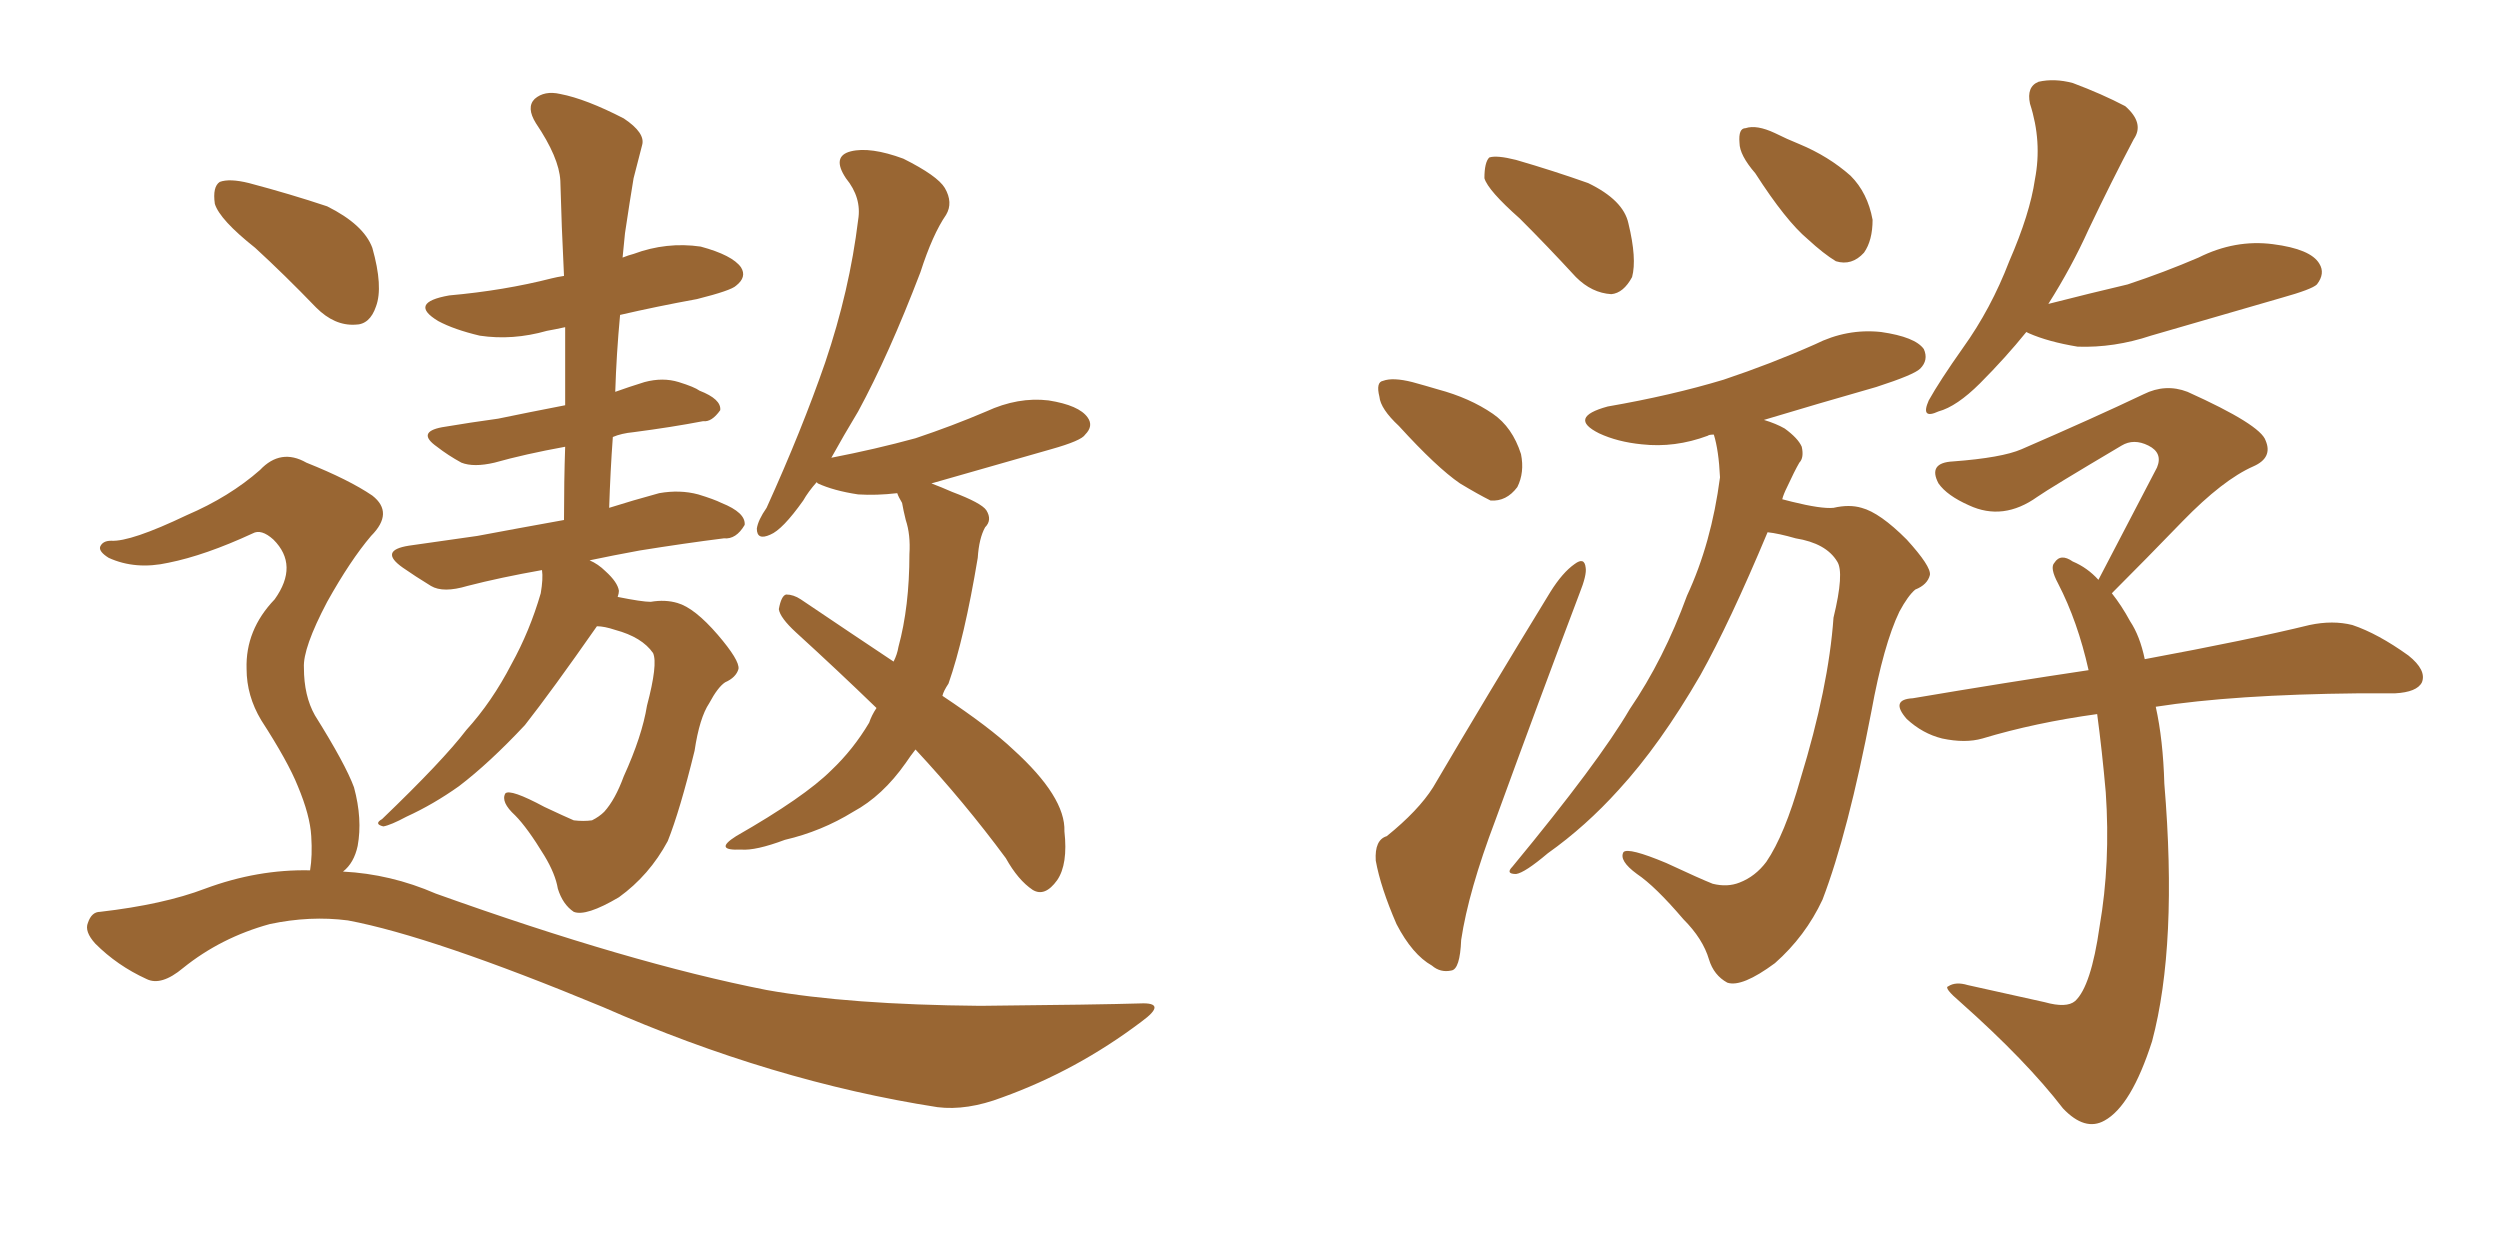 <svg xmlns="http://www.w3.org/2000/svg" xmlns:xlink="http://www.w3.org/1999/xlink" width="300" height="150"><path fill="#996633" padding="10" d="M71.63 75.15L71.63 75.15Q66.21 82.91 62.99 87.01L62.99 87.01Q58.74 91.55 55.08 94.34L55.08 94.34Q52.00 96.53 48.78 98.00L48.78 98.00Q46.88 99.02 46.00 99.17L46.00 99.17Q44.82 98.88 45.85 98.29L45.85 98.29Q53.17 91.26 55.96 87.60L55.96 87.60Q59.03 84.23 61.38 79.69L61.38 79.69Q63.57 75.73 64.89 71.19L64.89 71.19Q65.19 69.43 65.04 68.41L65.04 68.41Q60.06 69.29 56.10 70.31L56.10 70.31Q53.17 71.19 51.71 70.31L51.71 70.31Q49.80 69.14 48.34 68.12L48.34 68.12Q45.41 66.06 49.07 65.48L49.07 65.48Q53.32 64.89 57.28 64.31L57.28 64.31Q61.96 63.43 67.68 62.40L67.68 62.40Q67.68 57.71 67.82 53.61L67.82 53.61Q62.99 54.49 59.33 55.52L59.33 55.52Q56.84 56.10 55.37 55.52L55.37 55.52Q53.76 54.64 52.44 53.61L52.44 53.61Q49.95 51.86 53.03 51.27L53.03 51.27Q56.54 50.68 59.77 50.24L59.77 50.24Q63.28 49.51 67.82 48.63L67.82 48.63Q67.82 43.80 67.82 39.26L67.82 39.26Q66.50 39.55 65.63 39.70L65.63 39.70Q61.52 40.87 57.57 40.28L57.57 40.28Q54.49 39.55 52.59 38.53L52.59 38.53Q48.93 36.33 53.91 35.45L53.91 35.45Q60.50 34.86 66.21 33.40L66.21 33.40Q66.80 33.25 67.68 33.11L67.68 33.11Q67.38 27.10 67.24 21.68L67.24 21.68Q67.09 18.90 64.31 14.79L64.31 14.79Q63.13 12.89 64.16 11.87L64.16 11.87Q65.33 10.84 67.24 11.28L67.24 11.28Q70.31 11.87 74.85 14.21L74.85 14.21Q77.49 15.97 77.05 17.43L77.05 17.43Q76.61 19.19 76.03 21.39L76.03 21.39Q75.59 24.02 75 27.98L75 27.98Q74.85 29.44 74.71 30.91L74.71 30.91Q75.44 30.62 76.03 30.47L76.03 30.47Q79.98 29.00 84.08 29.59L84.08 29.59Q87.89 30.62 88.92 32.08L88.92 32.08Q89.65 33.25 88.33 34.28L88.33 34.28Q87.74 34.86 83.64 35.89L83.64 35.89Q78.81 36.77 74.41 37.79L74.41 37.79Q73.97 42.48 73.83 47.02L73.83 47.02Q75.44 46.44 77.34 45.85L77.34 45.85Q79.54 45.26 81.45 45.85L81.45 45.85Q83.35 46.44 83.94 46.88L83.94 46.88Q86.57 47.90 86.43 49.22L86.43 49.22Q85.40 50.68 84.38 50.54L84.38 50.54Q80.57 51.27 76.03 51.86L76.03 51.86Q74.56 52.00 73.54 52.44L73.54 52.44Q73.24 56.54 73.10 60.94L73.10 60.94Q75.88 60.06 79.10 59.18L79.10 59.18Q81.59 58.74 83.79 59.33L83.79 59.33Q85.69 59.91 86.57 60.35L86.57 60.35Q89.50 61.52 89.36 62.99L89.36 62.99Q88.33 64.75 86.87 64.60L86.87 64.60Q82.18 65.19 76.76 66.06L76.76 66.06Q73.54 66.65 70.75 67.24L70.75 67.24Q71.78 67.68 72.66 68.55L72.66 68.55Q74.12 69.87 74.27 70.90L74.27 70.90Q74.27 71.19 74.12 71.63L74.12 71.63Q77.05 72.22 78.08 72.22L78.08 72.22Q79.83 71.92 81.30 72.36L81.30 72.36Q83.35 72.95 86.13 76.17L86.13 76.17Q88.77 79.25 88.62 80.27L88.62 80.27Q88.33 81.30 87.01 81.88L87.01 81.88Q86.13 82.47 85.11 84.38L85.11 84.38Q83.94 86.13 83.35 90.09L83.35 90.09Q81.59 97.27 80.13 100.93L80.13 100.93Q77.93 105.03 74.27 107.67L74.27 107.67Q70.31 110.01 68.85 109.42L68.85 109.42Q67.53 108.54 66.94 106.64L66.94 106.64Q66.65 104.88 65.33 102.69L65.33 102.69Q63.28 99.32 61.82 97.85L61.82 97.85Q60.06 96.24 60.64 95.21L60.64 95.21Q61.23 94.63 65.33 96.83L65.33 96.83Q67.82 98.00 68.85 98.44L68.85 98.44Q70.02 98.58 71.04 98.44L71.04 98.44Q71.92 98.00 72.51 97.41L72.51 97.41Q73.83 95.95 74.85 93.16L74.85 93.16Q77.05 88.33 77.64 84.67L77.64 84.67Q78.96 79.69 78.37 78.37L78.37 78.37Q77.05 76.46 73.83 75.59L73.83 75.59Q72.51 75.15 71.63 75.15ZM109.86 89.94L109.86 89.94Q109.28 90.67 108.69 91.55L108.69 91.55Q105.91 95.51 102.39 97.41L102.39 97.41Q98.58 99.76 94.19 100.78L94.19 100.78Q90.67 102.10 88.92 101.95L88.92 101.95Q85.55 102.10 88.33 100.34L88.33 100.34Q96.53 95.65 99.76 92.43L99.76 92.43Q102.39 89.94 104.30 86.72L104.30 86.72Q104.59 85.84 105.18 84.96L105.18 84.96Q100.49 80.42 95.51 75.88L95.51 75.88Q93.60 74.12 93.46 73.10L93.46 73.10Q93.75 71.48 94.34 71.34L94.34 71.34Q95.21 71.34 96.09 71.92L96.09 71.92Q102.39 76.17 107.23 79.39L107.23 79.39Q107.67 78.52 107.81 77.64L107.81 77.64Q109.13 72.80 109.13 66.50L109.13 66.50Q109.28 64.16 108.69 62.40L108.69 62.40Q108.40 61.23 108.25 60.35L108.25 60.35Q107.81 59.62 107.67 59.18L107.67 59.18Q105.18 59.47 102.98 59.33L102.98 59.33Q100.05 58.89 98.14 58.01L98.14 58.01Q98.00 57.86 98.00 57.86L98.00 57.86Q96.97 59.03 96.39 60.06L96.39 60.06Q93.90 63.57 92.43 64.16L92.43 64.16Q90.82 64.89 90.82 63.43L90.82 63.43Q90.97 62.40 91.99 60.94L91.99 60.94Q96.24 51.56 99.02 43.51L99.02 43.51Q101.95 34.86 102.98 26.37L102.98 26.37Q103.42 23.73 101.51 21.39L101.51 21.39Q99.76 18.75 102.10 18.16L102.10 18.16Q104.44 17.58 108.40 19.04L108.40 19.04Q112.50 21.09 113.38 22.56L113.38 22.56Q114.40 24.32 113.53 25.78L113.53 25.78Q111.91 28.13 110.45 32.67L110.45 32.67Q106.64 42.63 102.98 49.37L102.98 49.37Q101.22 52.29 99.76 54.93L99.76 54.93Q105.03 53.91 109.86 52.59L109.86 52.59Q114.26 51.12 118.36 49.37L118.36 49.37Q122.17 47.61 125.83 48.05L125.83 48.05Q129.49 48.63 130.52 50.10L130.52 50.10Q131.25 51.12 130.22 52.15L130.22 52.15Q129.79 52.88 126.12 53.91L126.12 53.91Q118.51 56.10 111.77 58.01L111.77 58.01Q112.94 58.45 114.26 59.03L114.26 59.03Q117.77 60.35 118.36 61.23L118.36 61.23Q119.09 62.40 118.21 63.28L118.21 63.28Q117.48 64.60 117.33 66.94L117.33 66.94Q115.72 76.61 113.82 82.03L113.82 82.03Q113.23 82.91 113.09 83.50L113.09 83.50Q118.80 87.30 121.58 89.94L121.58 89.94Q127.88 95.65 127.73 99.76L127.73 99.76Q128.17 103.71 126.86 105.62L126.86 105.62Q125.39 107.67 123.93 106.79L123.93 106.79Q122.17 105.62 120.70 102.98L120.70 102.98Q115.72 96.24 109.86 89.94ZM30.62 29.74L30.62 29.74Q26.37 26.37 25.78 24.46L25.78 24.46Q25.49 22.41 26.37 21.83L26.37 21.83Q27.54 21.39 29.88 21.97L29.88 21.97Q34.86 23.29 39.26 24.76L39.26 24.76Q43.65 26.95 44.68 29.74L44.68 29.74Q46.00 34.42 45.12 36.77L45.12 36.77Q44.38 38.96 42.63 38.96L42.63 38.96Q40.14 39.11 37.94 36.91L37.94 36.91Q34.13 32.96 30.62 29.74ZM37.21 104.44L37.21 104.44L37.21 104.44Q37.50 102.69 37.35 100.34L37.35 100.34Q37.21 97.85 35.74 94.34L35.74 94.34Q34.57 91.41 31.35 86.43L31.35 86.43Q29.59 83.50 29.59 80.27L29.59 80.27Q29.44 75.59 32.96 71.92L32.96 71.92Q35.89 67.82 32.81 64.75L32.81 64.75Q31.35 63.43 30.32 64.01L30.32 64.01Q24.61 66.65 20.21 67.53L20.21 67.53Q16.26 68.41 13.04 66.94L13.04 66.94Q11.87 66.21 12.01 65.63L12.01 65.63Q12.30 64.89 13.33 64.89L13.33 64.89Q15.67 65.04 22.41 61.82L22.41 61.82Q27.54 59.62 31.20 56.40L31.20 56.40Q33.69 53.76 36.77 55.52L36.77 55.52Q41.89 57.57 44.68 59.47L44.68 59.47Q47.31 61.52 44.53 64.31L44.53 64.31Q42.04 67.24 39.26 72.22L39.26 72.22Q36.33 77.78 36.47 80.13L36.47 80.13Q36.47 83.50 37.79 85.84L37.79 85.84Q41.46 91.70 42.48 94.48L42.48 94.48Q43.51 98.29 42.92 101.51L42.92 101.51Q42.48 103.56 41.16 104.59L41.16 104.59Q46.88 104.88 52.29 107.23L52.29 107.23Q75.59 115.58 91.99 118.80L91.99 118.80Q101.81 120.56 117.63 120.70L117.63 120.70Q131.98 120.56 136.82 120.41L136.82 120.41Q140.19 120.26 136.96 122.61L136.96 122.61Q129.20 128.47 120.26 131.69L120.26 131.69Q116.02 133.30 112.50 132.86L112.50 132.86Q92.72 129.79 72.36 120.85L72.36 120.85Q51.86 112.35 41.75 110.45L41.75 110.45Q37.21 109.86 32.37 110.89L32.37 110.89Q26.51 112.50 21.97 116.16L21.97 116.16Q19.34 118.36 17.58 117.48L17.58 117.48Q14.06 115.87 11.43 113.23L11.43 113.23Q10.11 111.77 10.55 110.74L10.55 110.74Q10.99 109.42 12.01 109.42L12.01 109.42Q19.63 108.54 24.61 106.64L24.61 106.64Q30.91 104.30 37.21 104.44ZM182.37 26.22L182.37 26.22Q178.56 22.85 178.13 21.39L178.13 21.39Q178.13 19.48 178.71 18.90L178.71 18.90Q179.59 18.60 181.93 19.19L181.93 19.19Q186.47 20.51 190.58 21.97L190.58 21.97Q194.82 24.02 195.41 26.81L195.41 26.81Q196.44 31.05 195.85 33.25L195.85 33.25Q194.82 35.16 193.36 35.30L193.36 35.30Q191.02 35.16 189.11 33.25L189.11 33.25Q185.60 29.44 182.37 26.22ZM167.87 51.12L167.87 51.12Q165.67 49.07 165.53 47.61L165.53 47.61Q165.09 45.85 165.97 45.70L165.97 45.70Q167.14 45.26 169.48 45.85L169.48 45.85Q171.09 46.29 172.56 46.73L172.56 46.73Q176.37 47.75 179.15 49.66L179.15 49.66Q181.49 51.27 182.52 54.49L182.52 54.49Q182.96 56.69 182.08 58.45L182.08 58.45Q180.76 60.21 178.86 60.06L178.86 60.06Q177.39 59.33 175.20 58.01L175.20 58.01Q172.41 56.10 167.87 51.12ZM166.41 100.34L166.41 100.34Q170.21 97.27 171.97 94.48L171.97 94.48Q178.42 83.50 186.04 71.04L186.04 71.04Q187.50 68.70 188.96 67.68L188.96 67.68Q190.14 66.80 190.28 68.12L190.28 68.12Q190.43 68.99 189.55 71.19L189.55 71.19Q184.72 83.94 179.44 98.44L179.44 98.44Q176.22 106.93 175.34 112.79L175.34 112.79Q175.20 116.31 174.17 116.46L174.17 116.46Q172.85 116.75 171.83 115.87L171.83 115.87Q169.48 114.55 167.58 110.89L167.58 110.89Q165.67 106.49 165.09 103.27L165.09 103.27Q164.94 100.78 166.41 100.34ZM210.64 20.80L210.64 20.80Q208.74 18.60 208.74 17.14L208.74 17.14Q208.59 15.38 209.47 15.38L209.47 15.38Q210.79 14.94 212.99 15.97L212.99 15.97Q214.45 16.70 215.92 17.29L215.92 17.29Q219.43 18.75 222.07 21.09L222.07 21.09Q224.12 23.14 224.71 26.37L224.71 26.37Q224.71 28.86 223.68 30.32L223.68 30.32Q222.22 31.93 220.31 31.35L220.31 31.35Q218.85 30.47 216.94 28.71L216.94 28.71Q214.31 26.51 210.64 20.80ZM212.11 63.87L212.11 63.87Q207.57 74.71 204.05 81.01L204.05 81.01Q199.22 89.36 194.24 94.78L194.24 94.78Q190.28 99.17 185.74 102.39L185.74 102.39Q182.96 104.74 181.93 104.88L181.93 104.88Q180.62 104.88 181.49 104.00L181.49 104.00Q191.89 91.41 195.56 85.11L195.56 85.11Q199.66 79.10 202.44 71.48L202.44 71.48Q205.37 65.19 206.40 57.28L206.40 57.28Q206.25 54.05 205.66 52.15L205.66 52.15Q205.08 52.15 204.93 52.29L204.93 52.29Q200.98 53.76 197.02 53.32L197.02 53.32Q194.09 53.03 191.89 52.00L191.89 52.00Q188.09 50.10 192.92 48.78L192.92 48.78Q200.54 47.46 206.84 45.56L206.84 45.56Q212.55 43.65 217.82 41.31L217.82 41.31Q221.63 39.40 225.73 39.84L225.73 39.84Q229.83 40.43 230.86 41.89L230.86 41.89Q231.45 43.21 230.42 44.24L230.42 44.24Q229.69 44.97 225.15 46.44L225.15 46.44Q217.97 48.49 211.67 50.39L211.67 50.39Q213.13 50.83 214.16 51.42L214.16 51.42Q215.77 52.59 216.21 53.61L216.21 53.61Q216.50 54.93 215.92 55.52L215.92 55.52Q215.33 56.54 214.45 58.45L214.45 58.45Q214.01 59.33 213.87 59.91L213.87 59.91Q214.45 60.06 215.04 60.21L215.04 60.21Q218.55 61.08 220.02 60.94L220.02 60.94Q221.92 60.50 223.39 60.94L223.39 60.94Q225.59 61.52 228.81 64.75L228.81 64.75Q231.74 67.97 231.59 68.99L231.59 68.99Q231.30 70.17 229.83 70.75L229.83 70.75Q228.96 71.48 227.93 73.39L227.93 73.39Q226.03 77.34 224.56 85.40L224.56 85.40Q221.78 99.90 218.70 107.96L218.70 107.96Q216.65 112.35 212.99 115.58L212.99 115.58Q209.03 118.51 207.28 117.92L207.28 117.92Q205.66 117.04 205.08 115.14L205.08 115.14Q204.35 112.65 202.00 110.30L202.00 110.30Q198.63 106.35 196.44 104.88L196.44 104.88Q194.24 103.27 194.82 102.25L194.82 102.25Q195.41 101.66 199.95 103.56L199.95 103.56Q204.05 105.47 205.52 106.05L205.52 106.05Q207.28 106.49 208.74 105.91L208.74 105.91Q210.64 105.18 211.96 103.42L211.96 103.42Q214.16 100.20 216.06 93.46L216.06 93.46Q219.43 82.47 220.02 74.12L220.02 74.12Q221.34 68.70 220.46 67.38L220.46 67.38Q219.14 65.19 215.48 64.60L215.48 64.60Q213.43 64.01 212.11 63.87ZM243.16 39.84L243.16 39.84Q240.67 42.92 237.60 46.00L237.60 46.00Q234.81 48.78 232.62 49.37L232.62 49.37Q230.42 50.39 231.45 48.05L231.45 48.05Q232.76 45.70 235.55 41.75L235.55 41.75Q238.92 37.06 241.11 31.35L241.11 31.35Q243.60 25.63 244.19 21.53L244.19 21.53Q245.07 16.99 243.60 12.45L243.60 12.45Q243.16 10.40 244.63 9.81L244.63 9.81Q246.53 9.38 248.73 9.96L248.73 9.96Q252.25 11.28 255.03 12.74L255.03 12.74Q257.37 14.79 256.05 16.70L256.05 16.70Q253.42 21.68 250.63 27.54L250.63 27.54Q248.58 32.08 245.80 36.47L245.80 36.47Q250.93 35.16 255.32 34.13L255.32 34.13Q259.72 32.67 263.82 30.91L263.82 30.91Q268.21 28.71 272.75 29.30L272.75 29.30Q277.29 29.88 278.32 31.64L278.32 31.64Q279.05 32.81 278.03 34.13L278.03 34.13Q277.44 34.72 273.78 35.74L273.78 35.74Q265.72 38.09 258.11 40.28L258.11 40.28Q253.71 41.75 249.32 41.60L249.32 41.60Q245.80 41.02 243.46 39.99L243.46 39.99Q243.16 39.84 243.16 39.84ZM258.69 84.81L258.69 84.81L258.69 84.81Q259.57 88.77 259.72 94.04L259.72 94.04Q261.33 113.38 258.25 124.95L258.25 124.95Q255.76 132.71 252.54 134.47L252.54 134.47Q250.20 135.79 247.56 133.01L247.56 133.01Q243.16 127.29 235.25 120.26L235.25 120.26Q233.20 118.51 233.79 118.36L233.79 118.36Q234.67 117.77 236.13 118.21L236.13 118.21Q240.82 119.24 245.36 120.26L245.36 120.26Q248.00 121.00 249.02 120.12L249.02 120.12Q250.93 118.36 251.95 111.18L251.95 111.18Q253.27 103.56 252.69 95.07L252.69 95.07Q252.25 90.09 251.66 85.69L251.66 85.69Q244.19 86.72 237.89 88.62L237.89 88.62Q235.84 89.21 233.06 88.62L233.06 88.62Q230.71 88.04 228.81 86.28L228.81 86.28Q226.76 83.94 229.54 83.79L229.54 83.79Q240.82 81.88 250.63 80.42L250.63 80.42Q249.32 74.56 246.97 70.02L246.97 70.02Q245.95 68.12 246.53 67.53L246.53 67.53Q247.27 66.36 248.73 67.38L248.73 67.38Q250.49 68.12 251.81 69.58L251.81 69.58Q255.62 62.26 258.84 56.10L258.84 56.10Q259.57 54.35 257.81 53.47L257.81 53.47Q256.05 52.59 254.59 53.47L254.59 53.47Q245.95 58.59 244.48 59.62L244.48 59.62Q240.38 62.55 236.28 60.64L236.28 60.64Q233.64 59.47 232.62 58.01L232.62 58.01Q231.30 55.52 234.38 55.37L234.38 55.37Q240.23 54.93 242.58 53.91L242.58 53.91Q251.37 50.10 257.23 47.31L257.23 47.31Q259.86 46.00 262.50 47.02L262.50 47.02Q271.29 50.98 271.88 52.88L271.88 52.88Q272.75 54.93 270.41 55.96L270.41 55.96Q266.75 57.57 261.91 62.55L261.91 62.55Q257.52 67.09 253.42 71.19L253.42 71.19Q254.59 72.66 255.62 74.56L255.62 74.56Q256.79 76.32 257.37 79.10L257.37 79.10Q269.97 76.76 277.15 75L277.15 75Q279.93 74.41 282.28 75L282.28 75Q285.35 76.03 289.01 78.66L289.01 78.66Q291.21 80.42 290.63 81.88L290.63 81.88Q290.04 83.06 287.40 83.20L287.40 83.20Q285.35 83.20 283.01 83.20L283.01 83.20Q268.07 83.35 258.69 84.81Z"/></svg>